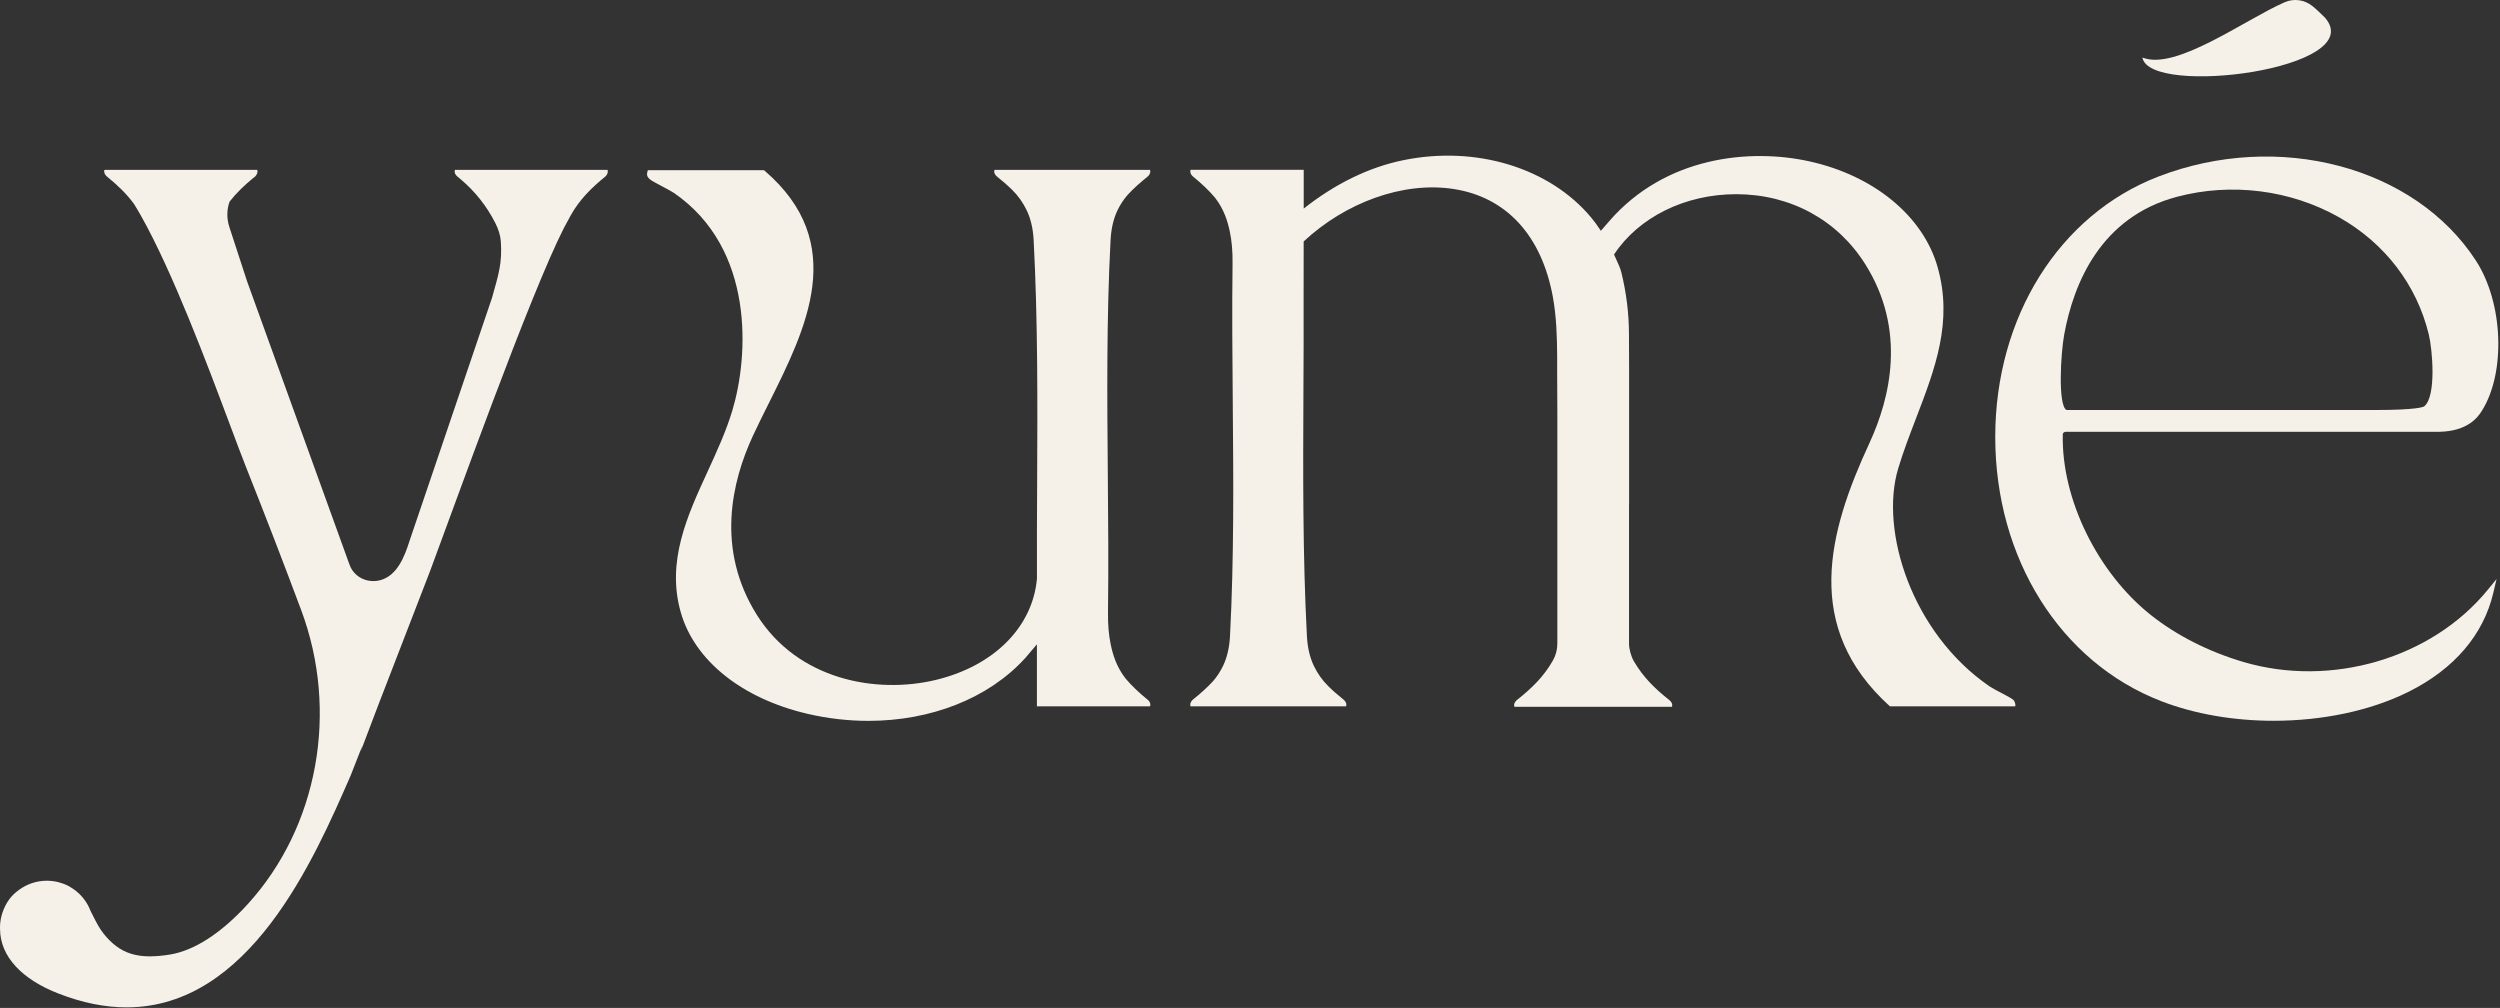 <?xml version="1.0" encoding="UTF-8"?> <svg xmlns="http://www.w3.org/2000/svg" width="1131" height="456" viewBox="0 0 1131 456" fill="none"><rect x="0" y="0" width="1131" height="456" fill="#333333" stroke="none"/><g clip-path="url(#clip0_4486_8)"><path d="M1014.99 299.5C999.17 294.84 984.62 287.45 972.91 278.13C949.17 259.24 932.48 225.95 933.21 196.4C933.22 195.82 933.87 195.34 934.63 195.34H1103.54C1116.65 195.1 1121.14 188.5 1122.81 185.84C1133.68 168.51 1132.49 137.04 1120.15 117.98C1092.53 75.34 1030.76 58.97 976.47 79.87C931.65 97.14 902.68 143.35 902.65 197.61C902.63 252.63 932.1 299.58 977.75 317.21C993.13 323.15 1010.87 326.08 1028.59 326.08C1050.43 326.08 1072.27 321.64 1089.7 312.93C1110.31 302.64 1123.55 287.13 1128.01 268.07L1129.44 261.96L1125.4 266.9C1100.13 297.8 1054.73 311.19 1015 299.5H1014.99ZM934.78 185.43C930.99 183 932.26 160.05 933.83 151.43C938.11 128.01 950.43 98.17 984.82 89.04C1009.47 82.5 1036.21 85.88 1058.19 98.3C1078.91 110.01 1093.31 128.82 1098.77 151.25C1100.44 158.11 1102.29 179.18 1096.76 183.8C1096.41 184.08 1093.69 185.49 1074.31 185.49H935.37C934.93 185.49 934.8 185.44 934.79 185.43H934.78Z" fill="#F5F1E8"></path><path d="M1051.85 8.03C1049.93 6.11 1048.01 4.24 1046.13 2.73C1042.58 -0.14 1037.73 -0.81 1033.56 1.02C1015.46 8.96 984.28 32.12 969.24 26.03C972.24 44.04 1071.94 31.27 1051.85 8.03Z" fill="#F5F1E8"></path><path d="M274.9 76.84H205.79C205.72 77.09 205.7 77.31 205.69 77.52C205.66 78.65 206.39 79.36 206.86 79.81C206.88 79.82 206.89 79.83 206.91 79.85C206.92 79.86 206.93 79.87 206.94 79.88C207.45 80.29 207.95 80.71 208.44 81.12C214.92 86.59 220.26 93.32 224.08 100.9C225.45 103.62 226.38 106.41 226.57 109.16C227.24 119 225.62 123.95 222.59 134.74L185.27 244.71C183 251.94 179.66 260.32 172.2 262.43C168.44 263.49 164.3 262.7 161.34 260.15C159.9 258.91 158.77 257.33 158.13 255.48L111.8 127.33L103.77 102.73C102.5 98.83 102.57 94.82 103.86 91.22C106.92 87.3 110.49 83.9 114.47 80.59C114.72 80.45 114.96 80.29 115.19 80.07C115.48 79.79 115.87 79.41 116.12 78.9C116.34 78.52 116.5 78.06 116.48 77.53C116.48 77.32 116.45 77.09 116.38 76.85H47.27C47.25 76.94 47.23 77.02 47.22 77.11H47.14C47.07 77.37 47.1 77.63 47.19 77.87C47.29 78.81 47.92 79.42 48.34 79.82C48.36 79.83 48.37 79.84 48.39 79.86C48.4 79.87 48.41 79.88 48.42 79.89C53.08 83.68 57.14 87.54 60.55 92.16C61.6 93.82 62.64 95.58 63.72 97.5C78.14 123.05 93.77 164.79 104.12 192.41C106.99 200.07 109.41 206.55 111.25 211.18C119.81 232.69 128.22 254.49 136.24 275.96C153.39 321.83 143.91 374.05 112.11 408.99C100.12 422.16 87.92 430.06 76.81 431.85C62.42 434.16 54.34 431.63 46.97 422.51C45.03 420.11 43.65 417.41 42.2 414.55C41.8 413.77 41.41 412.98 41 412.19C39.49 408.15 36.77 404.69 33.29 402.26C32.16 401.44 30.89 400.7 29.43 400.1C28.5 399.71 27.53 399.4 26.56 399.14C26.51 399.13 26.45 399.11 26.4 399.1C26.13 399.03 25.86 398.97 25.59 398.91C25.47 398.89 25.36 398.86 25.24 398.84C25 398.79 24.77 398.75 24.53 398.71C24.38 398.69 24.22 398.67 24.07 398.64C23.86 398.61 23.64 398.58 23.43 398.56C23.23 398.54 23.04 398.53 22.84 398.51C22.66 398.5 22.49 398.48 22.31 398.47C21.93 398.45 21.55 398.44 21.17 398.44C16.5 398.44 12.19 399.96 8.69 402.52C4.77 405.26 2.58 408.64 1.08 412.95C0.39 415.05 0 417.29 0 419.62C0 419.86 0.01 420.11 0.02 420.35C0.12 432.89 10.1 443.06 26.2 449.38C37.38 453.77 47.7 455.73 57.24 455.73C112.86 455.73 141.88 389.24 158.62 350.89L164 337.16L163.16 339.97C165.81 332.88 168.54 325.77 171.25 318.66L194.19 259.32C194.56 258.33 194.92 257.37 195.31 256.33C205.22 229.88 239.6 133.53 255.12 103.12C256.18 101.09 257.24 99.13 258.29 97.26C262.26 90.23 267.53 85.01 273.8 79.91C274.27 79.46 275 78.68 274.97 77.55C274.97 77.34 274.94 77.11 274.87 76.87L274.9 76.84Z" fill="#F5F1E8"></path><path d="M519.22 316.58C519.22 316.58 519.19 316.56 519.17 316.54C519.16 316.53 519.15 316.52 519.14 316.51C515.44 313.49 512.13 310.43 509.22 306.98C505.07 301.67 503.46 296.13 502.52 291.72C501.6 287.35 501.19 282.58 501.26 277.13C501.53 256.22 501.35 234.95 501.17 214.39C500.87 179.68 500.57 143.78 502.42 108.59C502.69 103.44 503.75 98.9 505.57 95.11C506.81 92.55 508.3 90.29 510.08 88.22C512.82 85.25 515.86 82.55 519.2 79.88C519.68 79.43 520.42 78.65 520.39 77.52C520.39 77.31 520.36 77.08 520.29 76.84H449.89C449.82 77.09 449.8 77.31 449.79 77.52C449.76 78.65 450.5 79.36 450.98 79.81C451 79.82 451.01 79.83 451.03 79.85C451.04 79.86 451.05 79.87 451.06 79.88C453.54 81.87 455.86 83.87 458 85.99C460.65 88.62 462.82 91.7 464.44 95.06C464.44 95.07 464.45 95.09 464.46 95.1C466.29 98.89 467.35 103.42 467.62 108.58C469.55 145.35 469.37 182.84 469.2 219.1C469.13 233.36 469.06 247.62 469.12 261.74C467.19 283.66 449.7 301.22 423.48 307.57C396.43 314.12 360.87 307.57 342.42 278.2C323.71 248.43 331.08 217.78 340.55 197.31C342.82 192.4 345.28 187.49 347.88 182.28C364.79 148.42 383.95 110.05 346.03 77.33L345.63 76.99H293.08L292.81 78.06C292.41 79.66 293.42 80.58 293.91 81.02C294.7 81.73 296.59 82.75 299.6 84.33C301.66 85.41 303.78 86.53 304.87 87.27C341.56 112.47 338.75 161.06 331.29 185.79C328.46 195.18 324.22 204.4 320.12 213.32C310.91 233.34 301.39 254.05 308 277.09C314.24 298.87 335.65 316 365.28 322.92C374.51 325.07 383.78 326.12 392.85 326.12C421.04 326.12 447.22 316 463.82 297.7L469.1 291.49V319.53H520.31C520.38 319.28 520.4 319.06 520.41 318.85C520.44 317.72 519.72 317.01 519.25 316.56L519.22 316.58Z" fill="#F5F1E8"></path><path d="M910.97 316.73C910.18 316.02 908.3 315.01 905.29 313.42C903.23 312.34 901.1 311.22 900.01 310.47C864.85 286.32 850.29 240.03 858.74 211.95C861.07 204.2 864.01 196.57 866.84 189.19C875.47 166.69 883.63 145.44 876.52 120.65C869.95 97.73 847.79 79.48 818.68 73.02C791.44 66.98 753.32 70.89 728.04 100.03L724.23 104.41C722.73 102.09 721.31 100.16 719.84 98.41C701.08 75.92 667.73 65.73 634.89 72.46C619.25 75.66 603.99 83.15 589.8 94.36V76.83H538.59C538.52 77.08 538.5 77.3 538.49 77.51C538.46 78.64 539.18 79.35 539.65 79.8C539.67 79.81 539.68 79.82 539.7 79.84C539.71 79.85 539.72 79.86 539.73 79.87C543.43 82.89 546.74 85.95 549.65 89.4C553.8 94.71 555.41 100.25 556.35 104.66C557.27 109.03 557.68 113.8 557.61 119.25C557.34 140.16 557.52 161.43 557.7 181.99C558 216.7 558.3 252.6 556.45 287.79C556.18 292.94 555.12 297.48 553.3 301.27C552.06 303.83 550.57 306.09 548.79 308.16C546.05 311.13 543.01 313.83 539.67 316.5C539.19 316.95 538.45 317.73 538.48 318.86C538.48 319.07 538.51 319.3 538.58 319.54H608.98C609.05 319.29 609.07 319.07 609.08 318.86C609.11 317.73 608.37 317.02 607.89 316.57C607.87 316.56 607.86 316.55 607.84 316.53C607.83 316.52 607.82 316.51 607.81 316.5C605.33 314.51 603.01 312.51 600.87 310.39C598.22 307.76 596.05 304.68 594.43 301.32C594.43 301.31 594.42 301.29 594.41 301.28C592.58 297.49 591.52 292.96 591.25 287.8C589.32 251.03 589.5 213.54 589.67 177.28C589.74 163.02 589.81 148.76 589.75 134.64L589.78 109.23C608.49 91.78 634.55 81.97 657.53 85.49C681.46 89.15 697.43 106.51 702.52 134.35C704.11 143.09 704.41 152.15 704.46 161.06C704.47 163.2 704.46 165.34 704.46 167.46L704.54 186.18V291.18C704.54 293.81 703.88 296.41 702.59 298.7C698.45 306.07 692.88 311.46 686.2 316.73C685.71 317.18 684.96 317.96 685 319.09C685 319.3 685.03 319.53 685.1 319.77H704.54H736.97H756.41C756.48 319.52 756.5 319.3 756.51 319.09C756.54 317.96 755.79 317.25 755.31 316.8C755.29 316.79 755.28 316.78 755.26 316.76C755.25 316.75 755.24 316.74 755.23 316.73C748.76 311.63 743.41 306.4 739.31 299.38L739.05 298.94C737.91 296.99 736.97 293.53 736.97 291.27V228.24H737.01V171.92V167.69C736.99 162.04 736.97 157.07 736.94 150.75C736.9 141.59 735.74 132.35 733.51 123.28C733.27 122.32 732.95 121.36 732.56 120.44C731.8 118.64 731.02 116.88 730.2 115.13C741.28 98.27 762.34 87.85 785.42 87.85H785.62C810.01 87.92 831.24 99.47 843.86 119.55C862.57 149.32 855.2 179.97 845.73 200.44C827.07 240.75 815.38 283.75 854.99 319.54H911.68C911.99 318.5 911.29 317.06 910.91 316.72L910.97 316.73Z" fill="#F5F1E8"></path></g><defs><clipPath id="clip0_4486_8"><rect width="1131" height="456" fill="white"></rect></clipPath></defs></svg> 